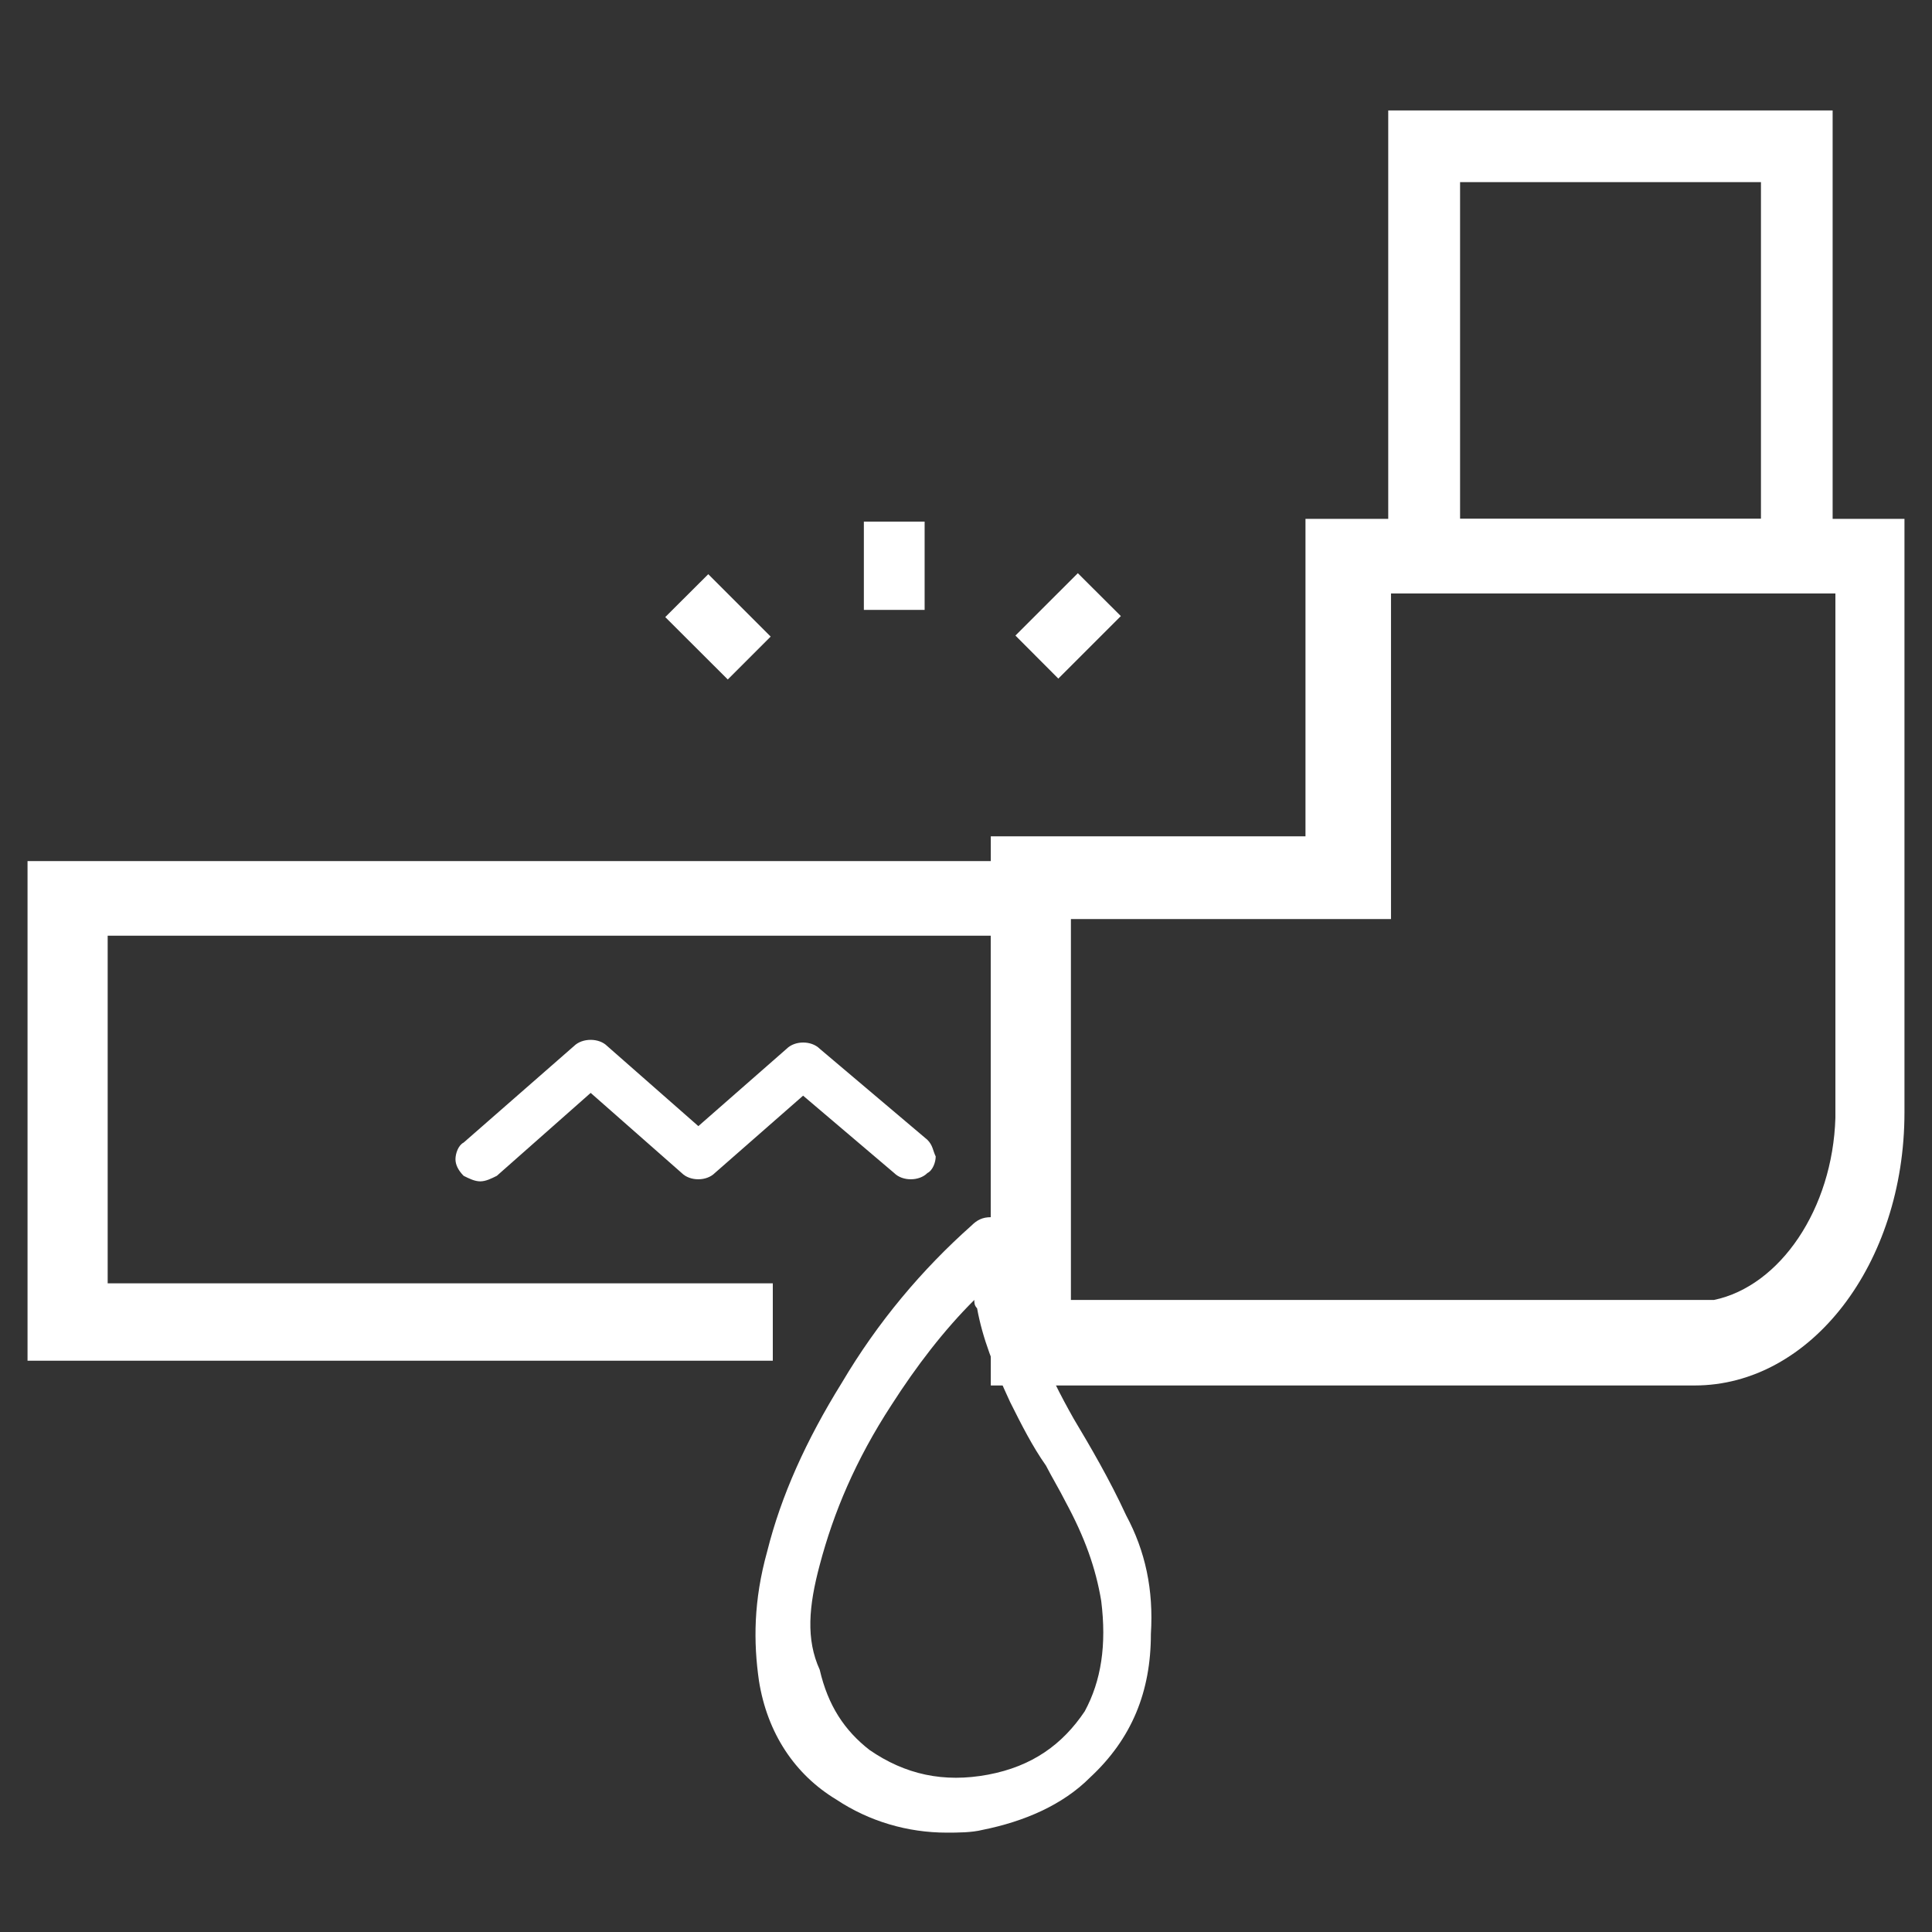<?xml version="1.0" encoding="UTF-8"?>
<svg xmlns="http://www.w3.org/2000/svg" xmlns:xlink="http://www.w3.org/1999/xlink" width="60px" height="60px" viewBox="0 0 60 60" version="1.1">
<rect x="0" y="0" width="60" height="60" fill="#333333" stroke="none"/>
<g id="surface1">
<path style=" stroke:none;fill-rule:nonzero;fill:rgb(100%,100%,100%);fill-opacity:1;" d="M 0.855 26.742 L 0.855 42.258 L 24 42.258 L 24 39.855 L 3.344 39.855 L 3.344 29.059 L 30.77 29.059 L 30.77 42.172 L 33.258 42.172 L 33.258 26.742 Z M 0.855 26.742 "/>
<path style=" stroke:none;fill-rule:nonzero;fill:rgb(100%,100%,100%);fill-opacity:1;" d="M 57 18.344 L 43.113 18.344 L 43.113 3.43 L 56.914 3.43 L 56.914 18.344 Z M 45.344 16.113 L 54.688 16.113 L 54.688 5.656 L 45.344 5.656 Z M 45.344 16.113 "/>
<path style=" stroke:none;fill-rule:nonzero;fill:rgb(100%,100%,100%);fill-opacity:1;" d="M 40.543 16.113 L 40.543 25.973 L 30.77 25.973 L 30.77 43.027 L 52.629 43.027 C 56.23 43.027 59.145 39.258 59.145 34.543 L 59.145 16.113 Z M 53.23 40.371 L 33 40.371 L 33 28.543 L 43.199 28.543 L 43.199 18.43 L 57 18.43 L 57 34.715 C 56.914 37.543 55.285 39.941 53.23 40.371 Z M 53.23 40.371 "/>
<path style=" stroke:none;fill-rule:nonzero;fill:rgb(100%,100%,100%);fill-opacity:1;" d="M 28.801 35.398 L 25.457 32.57 C 25.199 32.312 24.688 32.312 24.43 32.57 L 21.688 34.973 L 18.855 32.484 C 18.602 32.23 18.086 32.23 17.828 32.484 L 14.398 35.484 C 14.23 35.57 14.145 35.828 14.145 36 C 14.145 36.172 14.23 36.344 14.398 36.516 C 14.57 36.602 14.742 36.688 14.914 36.688 C 15.086 36.688 15.258 36.602 15.43 36.516 L 18.344 33.941 L 21.172 36.43 C 21.43 36.688 21.941 36.688 22.199 36.43 L 24.941 34.027 L 27.77 36.43 C 28.027 36.688 28.543 36.688 28.801 36.43 C 28.973 36.344 29.059 36.086 29.059 35.914 C 28.973 35.742 28.973 35.57 28.801 35.398 Z M 28.801 35.398 "/>
<path style=" stroke:none;fill-rule:nonzero;fill:rgb(100%,100%,100%);fill-opacity:1;" d="M 34.973 47.059 C 34.457 45.941 33.855 44.914 33.344 44.059 C 32.57 42.688 31.629 40.801 31.629 38.57 C 31.629 38.312 31.543 38.145 31.371 37.973 C 31.199 37.801 31.027 37.715 30.77 37.801 C 30.516 37.801 30.344 37.887 30.172 38.059 C 28.629 39.43 27.258 41.059 26.145 42.941 C 25.027 44.742 24.258 46.457 23.828 48.172 C 23.398 49.715 23.398 51 23.57 52.199 C 23.828 53.828 24.688 55.113 25.973 55.887 C 27 56.57 28.199 56.914 29.398 56.914 C 29.742 56.914 30.172 56.914 30.516 56.828 C 31.801 56.57 33 56.059 33.855 55.199 C 35.145 54 35.742 52.543 35.742 50.742 C 35.828 49.371 35.57 48.172 34.973 47.059 Z M 25.457 48.602 C 25.887 46.973 26.57 45.344 27.688 43.629 C 28.457 42.43 29.312 41.312 30.258 40.371 C 30.258 40.457 30.258 40.543 30.344 40.629 C 30.516 41.57 30.855 42.43 31.371 43.543 C 31.715 44.23 32.059 44.914 32.484 45.516 C 32.656 45.855 32.914 46.285 33.086 46.629 C 33.688 47.742 34.027 48.688 34.199 49.715 C 34.371 51.086 34.199 52.199 33.688 53.145 C 33 54.172 32.059 54.855 30.688 55.113 C 29.312 55.371 28.113 55.113 27 54.344 C 26.23 53.742 25.715 52.973 25.457 51.855 C 25.027 50.914 25.113 49.887 25.457 48.602 Z M 25.457 48.602 "/>
<path style=" stroke:none;fill-rule:nonzero;fill:rgb(100%,100%,100%);fill-opacity:1;" d="M 26.828 16.199 L 28.715 16.199 L 28.715 18.941 L 26.828 18.941 Z M 26.828 16.199 "/>
<path style=" stroke:none;fill-rule:nonzero;fill:rgb(100%,100%,100%);fill-opacity:1;" d="M 33.473 17.801 L 34.809 19.133 L 32.867 21.074 L 31.535 19.738 Z M 33.473 17.801 "/>
<path style=" stroke:none;fill-rule:nonzero;fill:rgb(100%,100%,100%);fill-opacity:1;" d="M 20.66 19.164 L 21.996 17.832 L 23.934 19.77 L 22.602 21.102 Z M 20.66 19.164 "/>
</g>
</svg>
